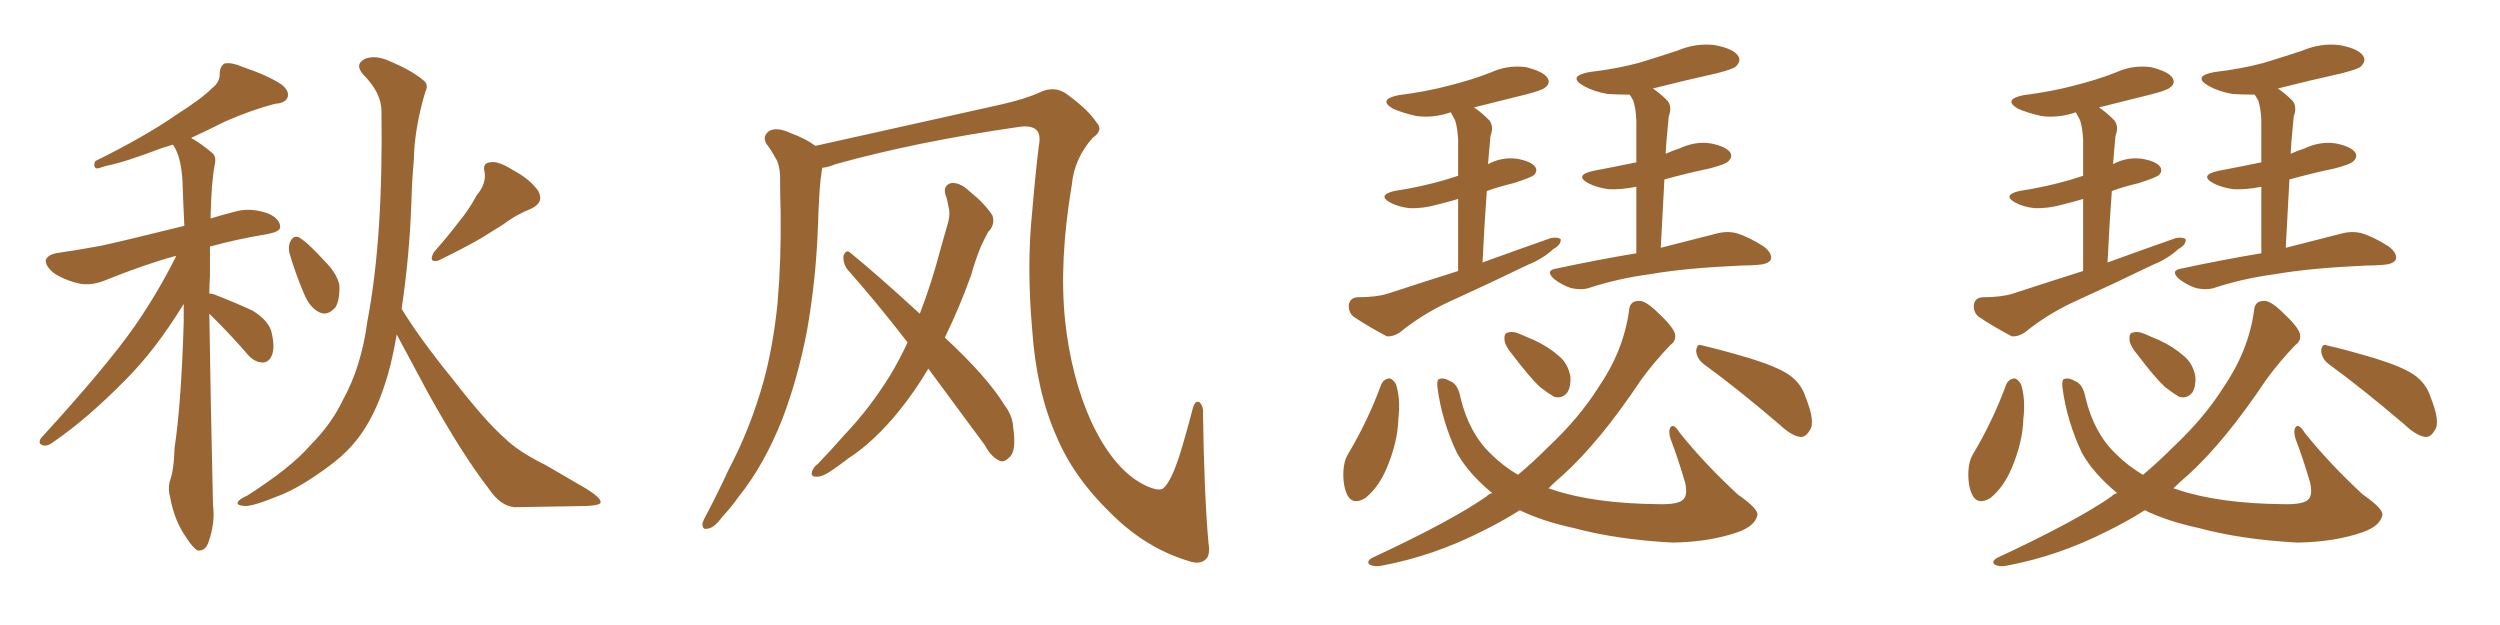 <svg xmlns="http://www.w3.org/2000/svg" xmlns:xlink="http://www.w3.org/1999/xlink" width="600" height="150"><path fill="#996633" padding="10" d="M96.39 74.12L96.39 74.12Q100.78 81.30 108.40 90.67L108.40 90.67Q116.46 101.07 121.00 105.03L121.00 105.03Q124.37 108.40 130.96 111.62L130.96 111.62Q135.94 114.55 140.77 117.33L140.77 117.33Q144.29 119.53 144.14 120.56L144.14 120.56Q144.14 121.29 140.63 121.44L140.63 121.44Q132.71 121.58 123.49 121.73L123.49 121.73Q120.12 121.44 117.33 117.33L117.33 117.33Q110.89 108.98 102.83 94.48L102.83 94.48Q97.85 85.25 95.21 80.27L95.21 80.27Q94.63 83.79 93.75 87.45L93.75 87.45Q91.41 96.68 87.74 102.54L87.74 102.54Q84.52 107.81 79.10 111.77L79.10 111.77Q72.22 116.89 67.38 118.80L67.38 118.80Q60.64 121.58 58.74 121.44L58.74 121.44Q56.54 121.29 57.13 120.41L57.13 120.41Q57.42 119.82 59.33 118.95L59.33 118.95Q69.87 112.21 74.41 106.93L74.41 106.93Q79.54 101.81 82.32 95.95L82.32 95.95Q86.72 88.04 88.18 77.05L88.18 77.05Q91.99 57.13 91.55 26.66L91.55 26.66Q91.55 22.27 87.16 17.87L87.16 17.87Q84.96 15.38 87.74 14.06L87.74 14.06Q90.23 13.18 93.46 14.65L93.46 14.65Q98.73 16.85 101.51 19.19L101.51 19.19Q102.98 20.21 102.10 21.97L102.10 21.97Q99.46 30.76 99.32 38.38L99.32 38.38Q98.88 43.21 98.73 48.63L98.73 48.63Q98.29 61.38 96.39 74.12ZM114.40 46.88L114.40 46.88Q116.75 44.09 116.31 41.31L116.31 41.31Q115.72 39.11 117.63 38.96L117.63 38.96Q119.53 38.53 123.19 40.87L123.19 40.87Q127.29 43.07 129.20 45.85L129.20 45.85Q130.66 48.63 127.44 50.10L127.44 50.10Q123.78 51.56 120.70 53.91L120.70 53.91Q118.07 55.52 115.28 57.28L115.28 57.28Q111.47 59.47 105.18 62.55L105.18 62.55Q102.69 63.13 104.15 60.50L104.15 60.50Q107.52 56.69 110.30 53.03L110.30 53.03Q112.50 50.39 114.40 46.88ZM69.43 60.64L69.43 60.64Q69.14 58.89 69.73 57.86L69.73 57.86Q70.46 56.40 71.78 56.98L71.78 56.98Q73.97 58.30 78.08 62.84L78.08 62.84Q80.86 65.63 81.45 68.41L81.45 68.41Q81.59 71.78 80.57 73.68L80.57 73.68Q78.66 75.88 76.76 75L76.76 75Q74.41 73.97 72.95 70.46L72.95 70.46Q70.90 65.63 69.43 60.64ZM50.24 75.29L50.24 75.29L50.24 75.29Q50.54 96.39 51.12 121.14L51.12 121.14Q51.71 125.54 49.95 130.37L49.95 130.37Q49.22 132.28 47.46 132.13L47.46 132.13Q46.29 131.54 44.53 128.76L44.53 128.76Q41.89 124.95 40.87 119.53L40.87 119.53Q40.28 117.48 40.72 115.58L40.72 115.58Q41.75 112.94 41.89 107.52L41.89 107.52Q43.51 96.83 44.09 77.34L44.09 77.34Q44.09 74.85 44.09 72.95L44.09 72.95Q37.35 83.94 30.18 91.11L30.18 91.11Q20.95 100.49 13.04 105.91L13.04 105.91Q11.57 107.08 10.55 106.93L10.55 106.93Q8.94 106.64 9.81 105.18L9.81 105.18Q25.63 87.89 32.37 78.22L32.37 78.22Q37.94 70.17 42.33 61.38L42.33 61.38Q35.16 63.28 25.34 67.24L25.34 67.24Q22.12 68.55 19.34 68.12L19.34 68.12Q15.82 67.38 13.04 65.63L13.04 65.63Q10.84 63.87 10.99 62.40L10.99 62.40Q11.43 61.23 13.33 60.79L13.33 60.79Q18.31 60.06 24.02 59.03L24.02 59.03Q28.27 58.15 44.24 54.20L44.24 54.20Q43.95 48.19 43.80 43.65L43.80 43.65Q43.51 37.65 41.60 34.86L41.60 34.86Q41.46 34.72 41.46 34.72L41.46 34.72Q39.99 35.16 38.67 35.60L38.67 35.60Q29.88 38.96 25.34 39.84L25.34 39.84Q23.73 40.43 23.14 40.43L23.14 40.43Q22.27 39.99 22.85 38.67L22.85 38.67Q34.72 32.81 42.33 27.54L42.33 27.54Q48.34 23.73 50.98 21.09L50.98 21.09Q52.88 19.63 52.73 17.43L52.73 17.43Q52.88 15.82 53.91 15.23L53.91 15.23Q55.66 14.94 58.01 15.97L58.01 15.97Q64.45 18.16 67.68 20.36L67.68 20.36Q69.58 21.97 68.99 23.44L68.99 23.44Q68.41 24.76 66.06 24.90L66.06 24.90Q60.35 26.37 54.05 29.15L54.05 29.15Q49.95 31.20 45.85 33.11L45.85 33.11Q48.05 34.28 50.83 36.62L50.83 36.62Q52.00 37.50 51.56 39.40L51.56 39.40Q50.68 43.95 50.54 52.44L50.54 52.44Q53.32 51.56 56.84 50.68L56.84 50.68Q60.35 49.80 64.45 51.27L64.45 51.27Q67.24 52.59 67.24 54.49L67.24 54.49Q67.24 55.52 64.60 56.10L64.60 56.10Q56.69 57.42 50.39 59.18L50.39 59.18Q50.39 62.40 50.39 66.36L50.39 66.36Q50.24 68.26 50.24 70.46L50.24 70.46Q51.12 70.46 52.00 70.90L52.00 70.90Q56.54 72.66 60.64 74.56L60.64 74.56Q64.60 77.05 65.19 79.83L65.19 79.83Q66.06 83.64 65.19 85.40L65.19 85.40Q64.45 87.01 62.99 87.01L62.99 87.01Q60.94 86.87 59.47 85.11L59.47 85.11Q55.66 80.71 52.00 77.05L52.00 77.05Q50.83 75.88 50.24 75.29ZM290.04 130.37L290.04 130.37Q290.48 133.15 289.45 134.18L289.45 134.18Q287.99 135.64 285.21 134.62L285.21 134.62Q274.95 131.54 266.60 123.19L266.60 123.19Q257.67 114.55 253.56 104.74L253.56 104.74Q248.73 93.90 247.71 78.96L247.71 78.96Q246.39 63.87 247.71 50.98L247.71 50.98Q248.44 42.19 249.32 35.01L249.32 35.01Q249.90 32.08 248.58 31.05L248.58 31.05Q247.27 30.03 244.48 30.47L244.48 30.47Q220.02 33.98 200.54 39.40L200.54 39.40Q198.78 40.14 197.31 40.28L197.31 40.28Q197.31 40.28 197.31 40.43L197.31 40.43Q196.88 43.07 196.73 45.41L196.73 45.41Q196.44 49.80 196.29 54.64L196.29 54.64Q195.85 67.09 193.65 79.54L193.65 79.54Q191.46 90.82 187.79 100.49L187.79 100.49Q183.40 111.62 177.25 119.24L177.25 119.24Q175.63 121.58 173.44 123.93L173.44 123.93Q171.39 126.71 169.92 126.86L169.92 126.86Q168.46 127.29 168.60 125.54L168.60 125.54Q168.90 124.66 169.48 123.63L169.48 123.63Q172.27 118.36 174.90 112.65L174.90 112.65Q180.03 102.98 183.25 91.55L183.25 91.55Q185.60 82.91 186.62 72.66L186.62 72.66Q187.50 62.40 187.35 50.83L187.35 50.83Q187.21 46.00 187.21 42.04L187.21 42.04Q187.06 39.26 186.04 37.79L186.04 37.79Q185.01 35.89 183.98 34.57L183.98 34.57Q182.81 32.67 184.72 31.35L184.72 31.35Q186.62 30.47 189.70 31.93L189.70 31.93Q193.36 33.25 195.70 35.01L195.70 35.01Q208.15 32.23 240.38 25.05L240.38 25.05Q246.09 23.73 249.32 22.27L249.32 22.27Q253.13 20.36 256.20 22.71L256.20 22.71Q261.33 26.51 263.09 29.30L263.09 29.30Q264.99 31.20 262.21 33.11L262.21 33.11Q257.81 38.09 257.23 44.38L257.23 44.38Q254.15 62.70 255.62 76.90L255.62 76.90Q257.08 90.53 261.91 101.22L261.91 101.22Q267.48 113.09 275.10 116.60L275.10 116.60Q278.61 118.21 279.49 116.89L279.49 116.89Q281.10 115.28 283.01 109.57L283.01 109.57Q284.77 103.86 286.23 98.14L286.23 98.14Q286.82 95.95 287.84 96.53L287.84 96.53Q288.87 97.41 288.72 99.32L288.72 99.32Q289.01 118.80 290.04 130.37ZM222.80 88.48L222.80 88.48L222.80 88.48Q219.58 93.90 215.92 98.44L215.92 98.44Q209.91 105.91 203.61 110.01L203.61 110.01Q201.71 111.47 199.80 112.79L199.80 112.79Q197.31 114.55 195.85 114.40L195.85 114.40Q194.38 114.40 194.97 112.94L194.97 112.94Q195.41 111.91 196.29 111.33L196.29 111.33Q199.51 107.96 202.73 104.30L202.73 104.30Q208.74 98.00 213.72 89.94L213.72 89.94Q215.92 86.28 217.82 82.18L217.82 82.18Q210.35 72.51 203.32 64.60L203.32 64.60Q202.29 63.13 202.44 61.38L202.44 61.38Q203.03 59.77 204.05 60.64L204.05 60.64Q210.21 65.63 220.75 75.29L220.75 75.29Q223.54 68.12 225.73 59.77L225.73 59.77Q226.76 56.10 227.64 53.03L227.64 53.03Q228.08 50.98 227.64 49.66L227.64 49.66Q227.34 47.75 226.90 46.73L226.90 46.73Q226.32 44.53 228.22 43.95L228.22 43.95Q230.27 43.65 232.62 45.85L232.62 45.85Q236.43 48.93 238.18 51.71L238.18 51.71Q238.92 53.91 237.16 55.66L237.16 55.66Q236.28 57.28 235.40 59.18L235.40 59.18Q234.08 62.40 233.06 66.06L233.06 66.06Q230.27 73.83 226.76 81.01L226.76 81.01Q237.01 90.53 241.11 97.27L241.11 97.27Q243.02 99.76 243.16 102.54L243.16 102.54Q244.04 108.40 242.14 109.86L242.14 109.86Q240.97 111.04 239.94 110.60L239.94 110.60Q237.89 109.72 236.43 106.93L236.43 106.93Q229.10 96.97 222.80 88.48ZM349.95 65.04L349.95 65.04Q349.95 54.49 349.95 47.75L349.95 47.75Q347.46 48.49 345.12 49.07L345.12 49.07Q341.46 50.10 338.23 49.95L338.23 49.95Q335.60 49.66 333.69 48.63L333.69 48.63Q330.47 46.88 334.57 45.85L334.57 45.85Q341.31 44.82 347.17 43.07L347.17 43.07Q348.49 42.63 349.95 42.19L349.95 42.19Q349.95 35.01 349.95 33.54L349.95 33.54Q349.80 30.62 349.22 28.86L349.22 28.86Q348.63 27.83 348.19 26.95L348.19 26.95Q343.95 28.42 339.84 27.83L339.84 27.83Q336.62 27.10 334.28 26.07L334.28 26.07Q330.62 23.88 335.60 22.85L335.60 22.85Q342.48 21.97 347.90 20.51L347.90 20.51Q353.17 19.19 357.71 17.43L357.71 17.43Q361.82 15.53 366.21 16.11L366.21 16.11Q370.31 17.14 371.34 18.60L371.34 18.60Q372.22 19.92 370.90 20.95L370.90 20.95Q370.17 21.68 366.06 22.71L366.06 22.71Q359.62 24.32 353.76 25.78L353.76 25.78Q355.52 26.95 357.42 28.86L357.42 28.86Q358.59 30.32 357.71 32.67L357.71 32.67Q357.57 33.98 357.42 35.89L357.42 35.89Q357.28 37.50 357.13 39.40L357.13 39.40Q360.35 37.65 364.01 38.09L364.01 38.09Q367.38 38.67 368.41 39.99L368.41 39.99Q369.14 41.02 368.12 42.04L368.12 42.04Q367.38 42.63 363.28 43.95L363.28 43.95Q359.62 44.82 356.84 45.85L356.84 45.85Q356.25 53.61 355.81 62.99L355.81 62.99Q364.31 59.91 372.22 57.13L372.22 57.13Q373.97 56.84 374.56 57.42L374.56 57.42Q374.71 58.74 372.80 59.77L372.80 59.77Q370.31 62.11 366.65 63.57L366.65 63.57Q357.28 68.12 347.61 72.51L347.61 72.51Q341.31 75.44 335.89 79.83L335.89 79.83Q334.28 80.86 332.81 80.71L332.81 80.71Q328.13 78.22 324.90 76.03L324.90 76.03Q323.58 75 323.73 73.10L323.73 73.10Q324.02 71.48 325.78 71.34L325.78 71.34Q330.32 71.34 333.11 70.46L333.11 70.46Q341.60 67.68 349.95 65.04ZM392.72 60.79L392.72 60.79Q392.72 51.12 392.72 44.82L392.72 44.82Q389.06 45.56 385.99 45.41L385.99 45.41Q383.06 44.97 381.15 43.95L381.15 43.95Q377.78 42.04 382.32 41.02L382.32 41.02Q387.74 39.99 392.72 38.96L392.72 38.96Q392.72 30.62 392.72 28.86L392.72 28.86Q392.58 25.93 391.99 24.17L391.99 24.17Q391.55 23.29 391.11 22.71L391.11 22.71Q388.18 22.71 385.84 22.56L385.84 22.56Q382.47 21.97 380.13 20.65L380.13 20.65Q376.03 18.31 381.45 17.29L381.45 17.29Q387.89 16.55 393.31 15.09L393.31 15.09Q398.14 13.62 402.54 12.16L402.54 12.16Q407.08 10.25 411.62 10.84L411.62 10.84Q416.16 11.72 417.19 13.48L417.19 13.48Q417.92 14.65 416.60 15.97L416.60 15.97Q416.02 16.55 412.06 17.58L412.06 17.58Q404.15 19.34 396.68 21.24L396.68 21.24Q398.44 22.41 400.20 24.17L400.20 24.17Q401.37 25.63 400.49 27.98L400.49 27.98Q400.34 29.30 400.20 31.20L400.20 31.20Q399.90 33.84 399.76 36.91L399.76 36.91Q401.37 36.18 403.13 35.60L403.13 35.60Q406.93 33.84 410.60 34.42L410.60 34.42Q414.26 35.16 415.28 36.62L415.28 36.62Q415.87 37.65 414.84 38.67L414.84 38.67Q414.26 39.40 410.30 40.43L410.30 40.43Q404.74 41.60 399.46 43.07L399.46 43.07Q399.02 50.68 398.58 59.47L398.58 59.47Q406.49 57.42 411.77 56.10L411.77 56.10Q414.40 55.37 416.75 55.96L416.75 55.96Q419.68 56.84 423.34 59.18L423.34 59.18Q425.54 60.94 424.95 62.40L424.95 62.40Q424.22 63.43 421.88 63.57L421.88 63.57Q420.12 63.72 418.21 63.72L418.21 63.72Q404.59 64.31 396.24 65.77L396.24 65.77Q388.48 66.80 381.74 68.99L381.74 68.99Q379.83 69.73 377.05 69.14L377.05 69.14Q374.85 68.41 372.95 66.94L372.95 66.94Q370.75 64.89 373.54 64.45L373.54 64.45Q383.79 62.26 392.72 60.79ZM331.49 92.29L331.49 92.29Q332.08 90.97 333.40 90.82L333.40 90.82Q334.13 90.82 335.01 92.14L335.01 92.14Q336.18 95.65 335.60 100.63L335.60 100.63Q335.45 106.05 332.81 112.35L332.81 112.35Q330.91 116.89 327.69 119.53L327.69 119.53Q324.76 121.29 323.44 118.95L323.44 118.95Q322.27 116.75 322.41 113.09L322.41 113.09Q322.56 110.60 323.44 109.13L323.44 109.13Q328.27 101.07 331.49 92.29ZM362.99 85.11L362.99 85.11Q361.23 83.06 361.08 81.59L361.08 81.59Q360.94 79.98 361.82 79.83L361.82 79.83Q363.13 79.39 365.04 80.27L365.04 80.27Q366.65 81.01 368.12 81.59L368.12 81.59Q371.63 83.20 374.27 85.55L374.27 85.55Q376.32 87.30 376.90 90.38L376.90 90.38Q377.05 92.72 376.17 94.19L376.17 94.19Q374.85 95.80 372.95 95.21L372.95 95.21Q371.48 94.34 369.58 92.87L369.58 92.87Q367.09 90.53 362.99 85.11ZM408.98 87.45L408.98 87.45Q407.23 86.13 407.08 84.23L407.08 84.23Q407.23 82.32 408.54 82.91L408.54 82.91Q412.50 83.79 419.97 85.99L419.97 85.99Q426.56 88.04 429.35 89.94L429.35 89.94Q432.28 91.99 433.30 95.21L433.30 95.21Q435.79 101.37 434.33 103.27L434.33 103.27Q433.45 104.88 432.13 104.88L432.13 104.88Q429.93 104.59 427.15 101.95L427.15 101.95Q417.04 93.31 408.98 87.45ZM358.15 118.36L358.15 118.36L358.15 118.36Q352.44 113.67 349.66 108.69L349.66 108.69Q346.00 100.93 344.97 92.87L344.97 92.87Q344.82 91.11 345.41 90.97L345.41 90.97Q346.44 90.53 348.19 91.55L348.19 91.55Q349.95 92.29 350.54 95.51L350.54 95.51Q352.59 104.00 357.86 108.98L357.86 108.98Q360.64 111.77 364.31 113.96L364.31 113.96Q367.97 110.89 371.48 107.37L371.48 107.37Q378.96 100.34 383.50 93.16L383.50 93.16Q389.65 84.23 390.97 74.56L390.97 74.56Q391.11 72.22 393.31 72.22L393.31 72.22Q394.78 72.07 397.56 74.71L397.56 74.71Q401.37 78.22 401.95 79.98L401.95 79.98Q402.39 81.74 400.93 82.76L400.93 82.76Q397.12 86.72 393.90 91.11L393.90 91.11Q383.94 106.05 375 114.11L375 114.11Q373.10 115.72 371.63 117.19L371.63 117.19Q372.07 117.33 372.51 117.48L372.51 117.48Q382.47 120.85 398.00 121.00L398.00 121.00Q403.13 121.14 404.15 119.68L404.15 119.68Q405.03 118.65 404.44 115.87L404.44 115.87Q402.83 110.30 400.93 105.32L400.93 105.32Q400.34 103.42 400.93 102.54L400.93 102.54Q401.66 101.51 403.13 103.86L403.13 103.86Q408.98 111.18 417.04 118.65L417.04 118.65Q422.31 122.31 421.73 123.78L421.73 123.78Q421.14 126.27 417.04 127.73L417.04 127.73Q410.30 130.08 401.37 130.22L401.37 130.22Q387.89 129.49 377.64 126.71L377.64 126.71Q370.17 125.10 364.75 122.46L364.75 122.46Q360.35 125.24 355.52 127.59L355.52 127.59Q343.95 133.45 331.49 135.79L331.49 135.79Q329.74 136.08 328.71 135.50L328.71 135.50Q327.83 134.77 329.30 133.89L329.30 133.89Q348.49 124.95 356.84 119.09L356.84 119.09Q357.28 118.51 358.15 118.36ZM499.95 65.04L499.95 65.04Q499.95 54.49 499.95 47.75L499.95 47.75Q497.46 48.49 495.12 49.07L495.12 49.07Q491.46 50.10 488.23 49.95L488.23 49.95Q485.60 49.66 483.69 48.63L483.69 48.63Q480.47 46.88 484.57 45.85L484.57 45.85Q491.31 44.82 497.17 43.07L497.17 43.07Q498.49 42.63 499.95 42.19L499.95 42.19Q499.95 35.01 499.95 33.54L499.95 33.54Q499.80 30.62 499.22 28.86L499.22 28.86Q498.63 27.83 498.19 26.95L498.19 26.95Q493.95 28.42 489.84 27.83L489.84 27.83Q486.62 27.10 484.28 26.07L484.28 26.07Q480.62 23.88 485.60 22.85L485.60 22.85Q492.48 21.97 497.90 20.51L497.90 20.51Q503.17 19.19 507.71 17.43L507.71 17.43Q511.82 15.53 516.21 16.11L516.21 16.11Q520.31 17.14 521.34 18.60L521.34 18.60Q522.22 19.92 520.90 20.95L520.90 20.95Q520.17 21.68 516.06 22.71L516.06 22.71Q509.62 24.32 503.76 25.78L503.76 25.78Q505.52 26.95 507.42 28.86L507.42 28.86Q508.59 30.32 507.71 32.67L507.71 32.67Q507.57 33.98 507.42 35.89L507.42 35.89Q507.28 37.50 507.13 39.40L507.13 39.40Q510.35 37.65 514.01 38.09L514.01 38.09Q517.38 38.67 518.41 39.99L518.41 39.99Q519.14 41.02 518.12 42.04L518.12 42.04Q517.38 42.63 513.28 43.95L513.28 43.95Q509.62 44.82 506.84 45.85L506.84 45.85Q506.25 53.61 505.81 62.99L505.81 62.99Q514.31 59.91 522.22 57.13L522.22 57.13Q523.97 56.84 524.56 57.42L524.56 57.42Q524.71 58.74 522.80 59.77L522.80 59.77Q520.31 62.11 516.65 63.57L516.65 63.57Q507.28 68.12 497.61 72.51L497.61 72.51Q491.31 75.44 485.89 79.83L485.89 79.83Q484.28 80.86 482.81 80.71L482.81 80.71Q478.13 78.22 474.90 76.03L474.90 76.03Q473.58 75 473.73 73.10L473.73 73.10Q474.02 71.48 475.78 71.34L475.78 71.34Q480.32 71.34 483.11 70.46L483.11 70.46Q491.60 67.68 499.95 65.04ZM542.72 60.79L542.72 60.79Q542.72 51.12 542.72 44.82L542.72 44.82Q539.06 45.56 535.99 45.41L535.99 45.41Q533.06 44.97 531.15 43.95L531.15 43.95Q527.78 42.04 532.32 41.02L532.32 41.02Q537.74 39.99 542.72 38.96L542.72 38.96Q542.72 30.62 542.72 28.86L542.72 28.86Q542.58 25.93 541.99 24.17L541.99 24.17Q541.55 23.29 541.11 22.71L541.11 22.71Q538.18 22.71 535.84 22.56L535.84 22.56Q532.47 21.97 530.13 20.65L530.13 20.65Q526.03 18.31 531.45 17.29L531.45 17.29Q537.89 16.55 543.31 15.09L543.31 15.09Q548.14 13.62 552.54 12.16L552.54 12.16Q557.08 10.25 561.62 10.84L561.62 10.84Q566.16 11.72 567.19 13.48L567.19 13.48Q567.92 14.65 566.60 15.97L566.60 15.97Q566.02 16.55 562.06 17.58L562.06 17.58Q554.15 19.34 546.68 21.24L546.68 21.24Q548.44 22.41 550.20 24.17L550.20 24.17Q551.37 25.63 550.49 27.98L550.49 27.98Q550.34 29.30 550.20 31.20L550.20 31.20Q549.90 33.84 549.76 36.91L549.76 36.91Q551.37 36.18 553.13 35.60L553.13 35.60Q556.93 33.84 560.60 34.42L560.60 34.42Q564.26 35.16 565.28 36.62L565.28 36.62Q565.87 37.65 564.84 38.67L564.84 38.67Q564.26 39.40 560.30 40.43L560.30 40.43Q554.74 41.60 549.46 43.07L549.46 43.07Q549.02 50.68 548.58 59.47L548.58 59.47Q556.49 57.42 561.77 56.10L561.77 56.10Q564.40 55.37 566.75 55.96L566.75 55.96Q569.68 56.84 573.34 59.18L573.34 59.18Q575.54 60.94 574.95 62.40L574.95 62.40Q574.22 63.43 571.88 63.57L571.88 63.57Q570.12 63.72 568.21 63.72L568.21 63.72Q554.59 64.31 546.24 65.77L546.24 65.77Q538.48 66.80 531.74 68.99L531.74 68.99Q529.83 69.73 527.05 69.14L527.05 69.14Q524.85 68.41 522.95 66.94L522.95 66.94Q520.75 64.89 523.54 64.45L523.54 64.45Q533.79 62.26 542.72 60.79ZM481.49 92.29L481.49 92.29Q482.08 90.97 483.40 90.82L483.40 90.82Q484.13 90.82 485.01 92.14L485.01 92.14Q486.18 95.65 485.60 100.63L485.60 100.63Q485.45 106.05 482.81 112.35L482.81 112.35Q480.91 116.89 477.69 119.53L477.69 119.53Q474.76 121.29 473.44 118.95L473.44 118.95Q472.27 116.75 472.41 113.09L472.41 113.09Q472.56 110.60 473.44 109.13L473.44 109.13Q478.27 101.07 481.49 92.29ZM512.99 85.11L512.99 85.11Q511.23 83.06 511.08 81.59L511.08 81.59Q510.94 79.98 511.82 79.83L511.82 79.83Q513.13 79.39 515.04 80.27L515.04 80.27Q516.65 81.01 518.12 81.59L518.12 81.59Q521.63 83.20 524.27 85.55L524.27 85.55Q526.32 87.30 526.90 90.38L526.90 90.38Q527.05 92.72 526.17 94.19L526.17 94.19Q524.85 95.80 522.95 95.21L522.95 95.21Q521.48 94.34 519.58 92.87L519.58 92.87Q517.09 90.53 512.99 85.11ZM558.98 87.45L558.98 87.45Q557.23 86.13 557.08 84.23L557.08 84.23Q557.23 82.32 558.54 82.91L558.54 82.91Q562.50 83.79 569.97 85.99L569.97 85.99Q576.56 88.04 579.35 89.94L579.35 89.94Q582.28 91.99 583.30 95.21L583.30 95.21Q585.79 101.37 584.33 103.27L584.33 103.27Q583.45 104.88 582.13 104.88L582.13 104.88Q579.93 104.59 577.15 101.95L577.15 101.95Q567.04 93.31 558.98 87.45ZM508.15 118.36L508.15 118.36L508.15 118.36Q502.44 113.67 499.66 108.69L499.66 108.69Q496.00 100.93 494.97 92.87L494.97 92.87Q494.82 91.11 495.41 90.97L495.41 90.97Q496.44 90.53 498.19 91.55L498.19 91.55Q499.95 92.29 500.54 95.51L500.54 95.51Q502.59 104.00 507.86 108.98L507.86 108.98Q510.64 111.77 514.31 113.96L514.31 113.96Q517.97 110.89 521.48 107.37L521.48 107.37Q528.96 100.34 533.50 93.16L533.50 93.16Q539.65 84.23 540.97 74.56L540.97 74.56Q541.11 72.22 543.31 72.22L543.31 72.22Q544.78 72.07 547.56 74.71L547.56 74.71Q551.37 78.22 551.95 79.98L551.95 79.98Q552.39 81.74 550.93 82.76L550.93 82.76Q547.12 86.72 543.90 91.11L543.90 91.11Q533.94 106.05 525 114.11L525 114.11Q523.10 115.72 521.63 117.19L521.63 117.19Q522.07 117.33 522.51 117.48L522.51 117.48Q532.47 120.85 548.00 121.00L548.00 121.00Q553.13 121.14 554.15 119.68L554.15 119.68Q555.03 118.65 554.44 115.87L554.44 115.87Q552.83 110.30 550.93 105.32L550.93 105.32Q550.34 103.42 550.93 102.54L550.93 102.54Q551.66 101.51 553.13 103.86L553.13 103.86Q558.98 111.18 567.04 118.65L567.04 118.65Q572.31 122.31 571.73 123.78L571.73 123.78Q571.14 126.27 567.04 127.73L567.04 127.73Q560.30 130.08 551.37 130.22L551.37 130.22Q537.89 129.49 527.64 126.71L527.64 126.71Q520.17 125.10 514.75 122.46L514.75 122.46Q510.35 125.24 505.52 127.59L505.52 127.59Q493.95 133.45 481.49 135.79L481.49 135.79Q479.74 136.08 478.71 135.50L478.71 135.50Q477.83 134.77 479.30 133.89L479.30 133.89Q498.49 124.95 506.84 119.09L506.84 119.09Q507.28 118.51 508.15 118.36Z"/></svg>